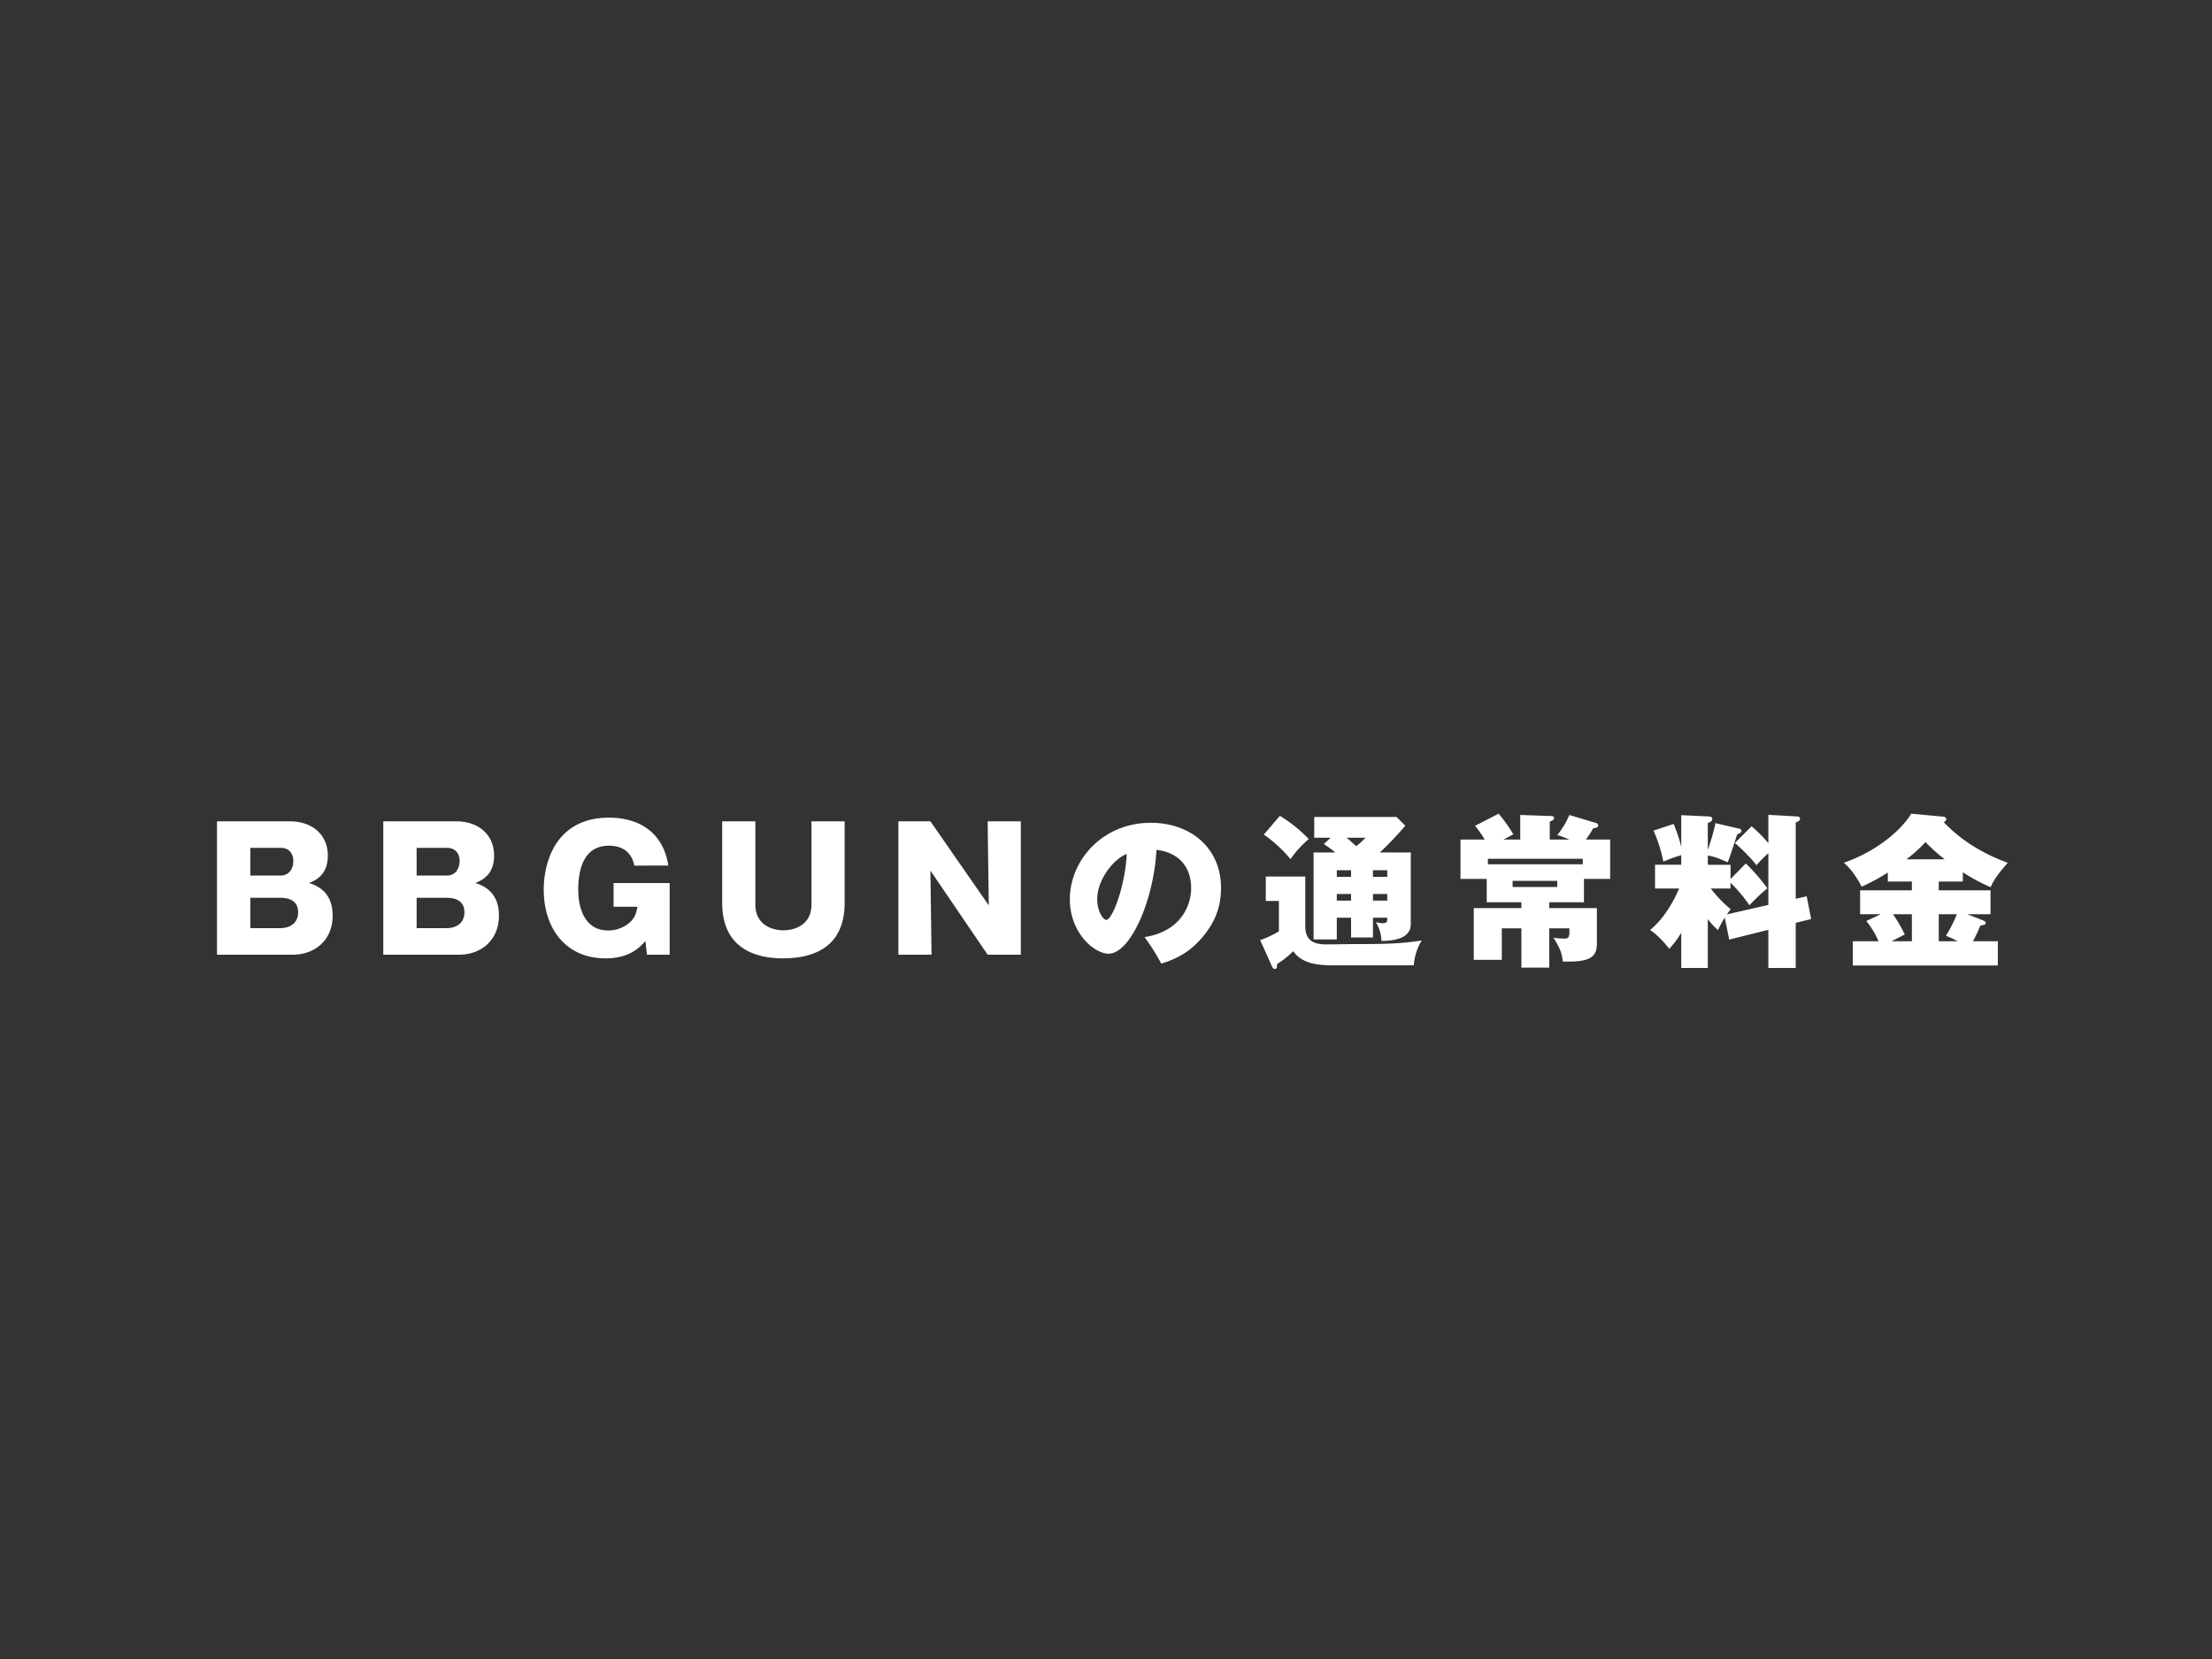 <svg xmlns="http://www.w3.org/2000/svg" viewBox="0 0 960 720"><rect x="0" y="0" width="960" height="720" fill="#333333" stroke="none"/><defs><style>.a{fill:#fff;}</style></defs><path class="a" d="M94.175 414.336v-57.893h31.539c10.009 0 16.561 5.977 16.561 14.906 0 8.568-5.616 10.8-8.136 11.881 9.793 2.952 10.224 10.873 10.224 14.257 0 10.441-7.633 16.849-17.353 16.849zm14.473-34.347h13.106c3.816 0 5.544-3.1 5.544-6.408 0-1.585-.648-5.617-5.544-5.617h-13.106zm0 22.827h12.961c3.961 0 7.778-1.945 7.778-6.913 0-5.256-4.322-6.265-7.778-6.265h-12.961zM166.34 414.336v-57.893h31.539c10.009 0 16.56 5.977 16.56 14.906 0 8.568-5.616 10.8-8.135 11.881 9.792 2.952 10.224 10.873 10.224 14.257 0 10.441-7.632 16.849-17.353 16.849zm14.473-34.347h13.105c3.816 0 5.545-3.1 5.545-6.408 0-1.585-.649-5.617-5.545-5.617h-13.105zm0 22.827h12.961c3.96 0 7.777-1.945 7.777-6.913 0-5.256-4.321-6.265-7.777-6.265h-12.961zM275.293 375.669c-1.513-7.345-7.057-8.64-10.945-8.64-11.017 0-13.393 10.152-13.393 19.225 0 6.841 2.232 17.569 13.032 17.569a14.323 14.323 0 0 0 7.993-2.448c3.6-2.376 4.177-5.257 4.681-7.848h-10.369v-10.3h24.338v31.106h-9.864l-.649-5.976c-6.049 7.489-14.4 7.56-17.426 7.56-16.632 0-26.713-12.385-26.713-29.954 0-11.089 4.824-31.107 28.37-31.107 11.881 0 23.33 5.472 25.706 20.81zM366.568 356.443v35.427c0 17.786-11.593 24.05-26.786 24.05-11.09 0-26.354-3.744-26.354-24.05v-35.427h14.4v36.147c0 8.5 6.84 11.161 12.24 11.161 4.177 0 12.1-1.944 12.1-11.161v-36.147zM428.63 414.336l-24.842-36.507.5 36.507h-14.4v-57.893h13.9l25.346 36.507-.5-36.507h14.4v57.893zM496.713 406.7c15.625-2.448 20.233-13.537 20.233-21.241 0-2.16 0-14.762-15.05-16.634-1.08 21.458-11.16 45.076-20.809 45.076-6.049 0-16.777-8.856-16.777-23.69 0-16.561 13.969-33.123 35.138-33.123 17.21 0 30.459 10.873 30.459 28.227 0 5.472-.864 14.689-10.873 24.41-5.328 5.257-11.305 7.272-15.049 8.5a89.064 89.064 0 0 0-7.272-11.525zm-20.523-16.486c0 5.112 2.449 9 3.961 9 2.592 0 8.137-14.474 8.857-28.587-5.545 2.018-12.818 11.019-12.818 19.587zM566.486 380.421v21.6c0 7.7 5.833 7.848 9.866 7.848 1.872 0 9.936-.144 11.592-.144 10.009 0 20.018 0 29.091-1.584a23.851 23.851 0 0 0-3.457 10.8h-35.57c-8.137 0-13.394-1.512-16.778-6.121a36.4 36.4 0 0 1-6.985 5.544c-.071.937.072 2.161-1.008 2.161-.576 0-.936-.576-1.152-1.008l-5.185-11.517a39.97 39.97 0 0 0 8.137-3.816v-13.178h-5.688v-10.585zm-11.016-26.354a62.614 62.614 0 0 1 12.53 10.081 44.626 44.626 0 0 0-7.921 8.713 57.956 57.956 0 0 0-11.594-10.661zm30.89 44.212h-6.192v9.433h-10.081v-37.731h9.433a49.32 49.32 0 0 0-4.969-3.673l2.953-2.736h-7.129v-9h35.715l3.816 3.744a131.588 131.588 0 0 1-11.089 11.666h13.465v30.963c0 4.751-3.887 7.344-12.745 7.416a15.725 15.725 0 0 0-2.448-8.137 13.591 13.591 0 0 0 2.881.432c2.088 0 2.088-.648 2.088-2.376h-6.193v8.569h-9.5zm0-20.594h-6.192v2.881h6.192zm0 10.3h-6.192v2.88h6.192zm-1.944-24.41c.937.792 1.872 1.512 4.177 3.672a34.519 34.519 0 0 0 4.032-3.672zm11.449 16.994h6.193v-2.881h-6.193zm0 10.3h6.193v-2.88h-6.193zM659.777 364.364v-10.657l13.322.432c.5 0 1.368.072 1.368.936 0 .5-.36.936-1.872 1.512v7.777h8.5a41.1 41.1 0 0 0-5.257-1.944 34.747 34.747 0 0 0 5.257-8.713l11.808 3.528a1.249 1.249 0 0 1 .721 1.008c0 1.008-1.368 1.152-2.161 1.224-1.512 2.52-1.943 3.169-3.168 4.9h10.513v17.063h-11.38v10.152h-15.049v2.518h20.666v15.049c0 5.76-2.017 8.569-14.834 8.136-.144-1.584-.288-4.752-4.032-10.3a42.671 42.671 0 0 0 4.536.361c1.8 0 2.593-.073 2.377-4.465h-8.713v17.066h-12.1v-17.06h-8.5v13.682h-12.17v-22.469h20.666v-2.521h-15.043v-10.149h-11.377v-17.066h10.513a52.622 52.622 0 0 0-4.177-5.977l10.226-5.256a65.87 65.87 0 0 1 6.336 8.929c-.576.36-2.808 1.584-4.248 2.3zm-14.041 10.729h41.188v-2.376h-41.188zm10.729 7.2v2.665h19.37v-2.665zM757.671 374.733a81.1 81.1 0 0 1 9.36 10.8 77.181 77.181 0 0 0-7.776 7.345 66.749 66.749 0 0 0-8.209-9.792v2.52h-8.568a55.6 55.6 0 0 0 8.64 9c-.792 1.007-1.08 1.368-1.656 2.232l18-4.1v-22.469a59.987 59.987 0 0 0-5.184 5.256c-1.656-2.52-7.777-8.5-9.361-9.649l7.272-7.273a61.577 61.577 0 0 1 7.273 7.345v-12.313l12.745.72a1.014 1.014 0 0 1 1.009.936c0 .864-.649 1.152-1.872 1.656v33.123l4.752-1.08 1.944 9.865-6.7 1.656v19.589h-11.877v-16.565l-16.993 4.248-1.945-9.576a60.9 60.9 0 0 0-2.952 5.473 38.72 38.72 0 0 1-4.392-4.753v21.173h-11.521v-15.34a37.048 37.048 0 0 1-5.184 6.984c-4.321-5.257-6.481-6.84-8.353-8.136 6.265-5.041 10.513-13.034 12.6-18h-10.44v-10.3h11.377v-4.176a67.183 67.183 0 0 0-7.776 2.808 64.093 64.093 0 0 0-4.249-13.465l8.713-2.881a69.1 69.1 0 0 1 3.312 9.937v-13.752l12.314.576a1.142 1.142 0 0 1 1.151 1.08c0 .936-1.08 1.44-1.944 1.728v11.665a92.493 92.493 0 0 0 3.312-11.593l10.513 2.448a1 1 0 0 1 .793.865c0 .576-.5 1.008-1.873 1.584-3.024 9.289-3.168 9.648-4.1 12.1-4.176-1.8-5.688-2.449-8.641-2.952v4.032h9.865v6.188zM841.414 386.4h22.466v10.369h-10.08l7.129 2.808c.288.144.863.432.863 1.008 0 .72-.72.864-2.3 1.08a69.283 69.283 0 0 1-3.24 6.841h10.8v10.513h-62.938v-10.519h11.161a36.209 36.209 0 0 0-5.328-8.785l6.336-2.952h-9v-10.363h22.466v-3.817h-10.441v-3.887a90.422 90.422 0 0 1-11.377 6.12c-3.384-6.553-6.193-9-7.7-10.369 16.273-5.76 26.065-15.842 29.234-21.314l13.9 1.3c.649.072 1.3.36 1.3 1.08 0 .576-.5 1.008-1.08 1.3 10.729 11.378 23.906 16.2 27.794 17.642-1.368 1.512-6.049 6.768-7.416 10.584a76.939 76.939 0 0 1-12.1-6.48v4.032h-10.44zm-11.665 10.369h-8.209a62.492 62.492 0 0 1 5.112 8.785c-1.872 1.008-5.256 2.664-5.688 2.952h8.785zm14.257-23.834a76.155 76.155 0 0 1-8.353-7.488 59.265 59.265 0 0 1-8.281 7.488zm-2.592 35.565h8.208a40.8 40.8 0 0 0-5.112-2.376 54.16 54.16 0 0 0 4.753-9.361h-7.849z"/></svg>